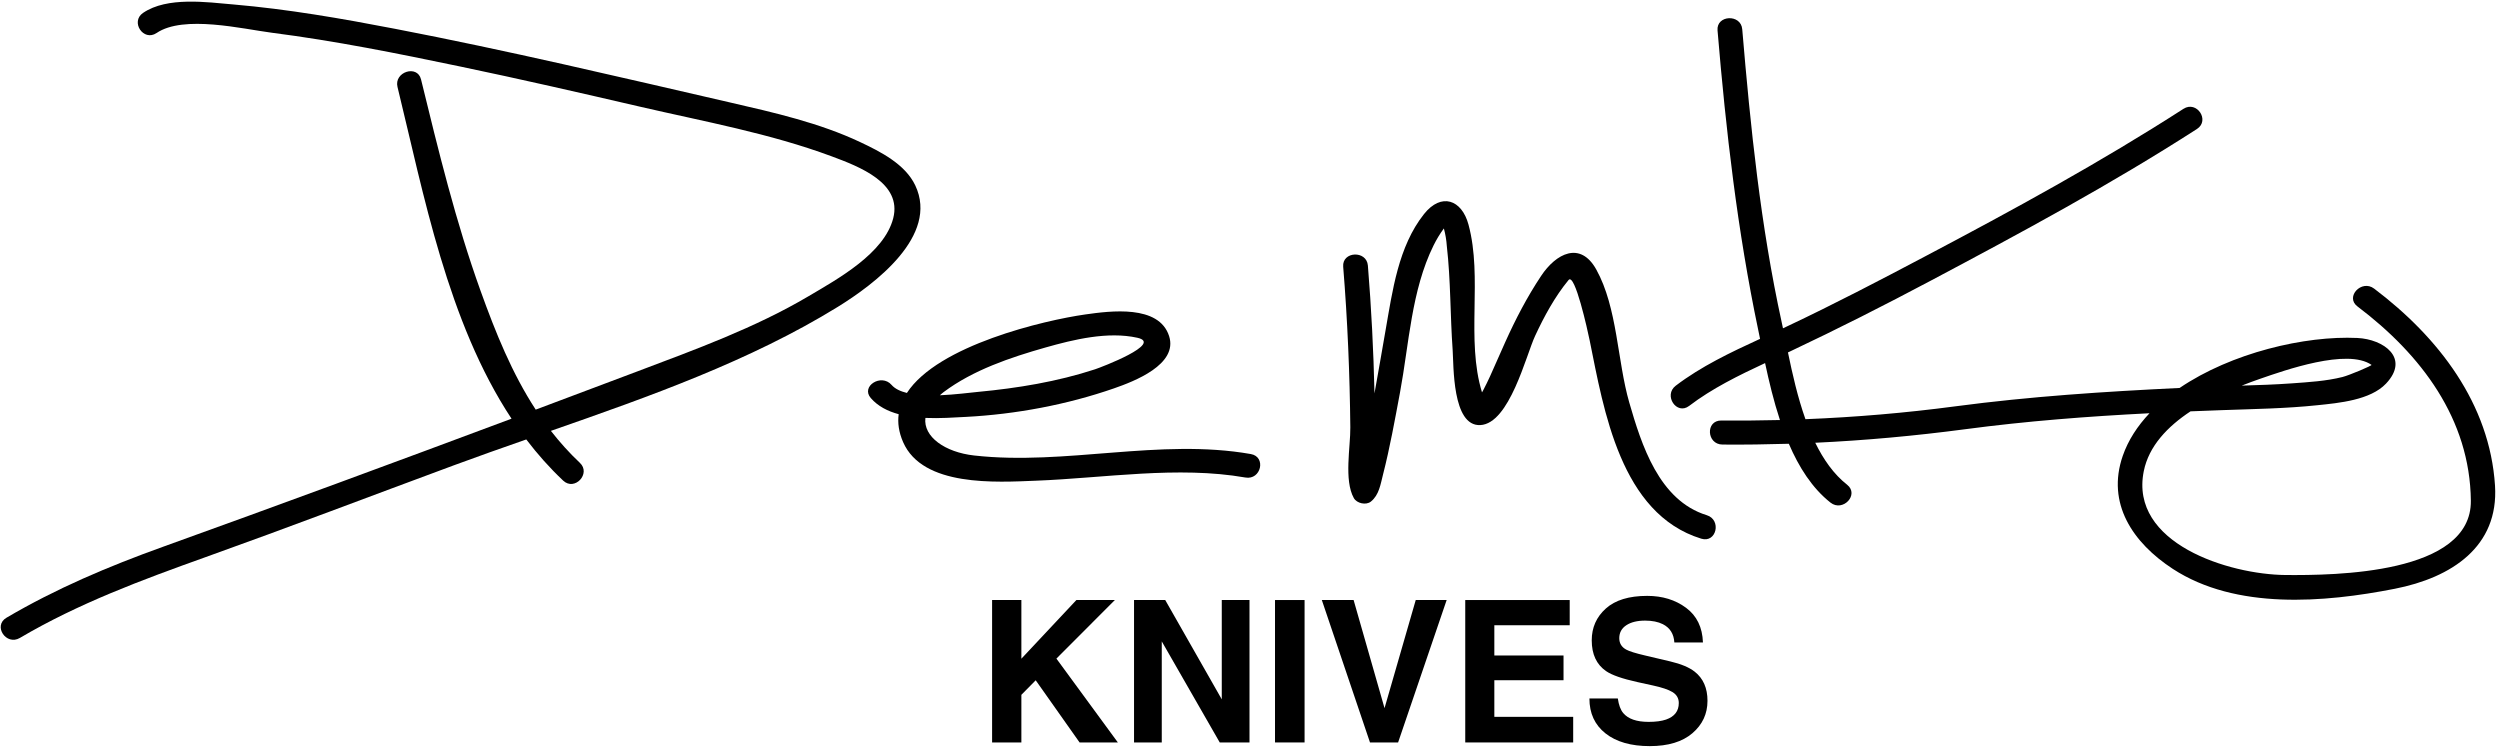 <?xml version="1.0" encoding="UTF-8"?>
<svg width="487px" height="146px" viewBox="0 0 487 146" version="1.1" xmlns="http://www.w3.org/2000/svg" xmlns:xlink="http://www.w3.org/1999/xlink">
    <title>Group</title>
    <g id="Page-1" stroke="none" stroke-width="1" fill="none" fill-rule="evenodd">
        <g id="demko_knives_logo_blk" transform="translate(-32, -35)" fill="#000000">
            <g id="Group" transform="translate(32.138, 35.318)">
                <path d="M178.158,35.802 C176.2,31.667 171.415,29.244 167.422,27.36 C159.505,23.623 150.635,21.61 142.124,19.652 C120.381,14.648 98.655,9.495 76.731,5.278 C66.376,3.282 55.934,1.466 45.405,0.558 C40.127,0.104 32.443,-1.001 27.741,2.188 C25.194,3.906 27.803,7.847 30.365,6.111 C35.64,2.535 47.128,5.327 52.831,6.062 C65.14,7.64 77.336,10.097 89.468,12.63 C101.2,15.077 112.879,17.76 124.55,20.468 C137.043,23.36 149.831,25.666 161.852,30.129 C167.254,32.136 175.623,35.317 173.862,42.199 C172.101,49.052 163.071,54.014 157.384,57.375 C146.942,63.547 135.387,67.737 124.045,72.022 C117.44,74.514 110.832,76.995 104.22,79.477 C99.593,72.389 96.416,64.506 93.479,56.348 C88.64,42.909 85.261,28.99 81.879,15.149 C81.158,12.212 76.58,13.692 77.294,16.617 C82.418,37.554 87.045,62.373 99.508,81.242 C76.912,89.688 54.274,98.039 31.576,106.208 C20.981,110.024 10.792,114.323 1.11,120.024 C-1.55,121.595 1.071,125.519 3.734,123.951 C15.179,117.214 27.398,112.691 39.904,108.212 C56.108,102.412 72.19,96.276 88.327,90.305 C92.948,88.596 97.647,86.942 102.38,85.285 C104.554,88.141 106.941,90.833 109.575,93.313 C111.811,95.408 115.048,91.927 112.82,89.841 C110.729,87.875 108.87,85.786 107.174,83.616 C126.419,76.904 146.012,69.968 163.036,59.477 C170.265,55.02 182.807,45.612 178.158,35.802" id="Fill-1"></path>
                <path d="M203.514,67.377 C209.05,65.81 215.663,64.205 221.418,65.477 C226.529,66.605 214.368,71.231 213.177,71.621 C205.836,74.026 198.073,75.3 190.389,76.021 C188.766,76.172 185.898,76.56 182.949,76.681 C183.19,76.468 183.412,76.262 183.688,76.058 C189.399,71.775 196.669,69.32 203.514,67.377 M243.524,88.131 C225.761,85.008 207.449,90.406 189.624,88.412 C183.95,87.776 179.688,84.763 180.13,81.094 C182.922,81.213 185.722,81.014 188.039,80.892 C197.74,80.381 207.702,78.521 216.856,75.34 C220.764,73.982 229.396,70.69 227.6,65.141 C225.618,58.999 216.175,60.242 211.26,60.94 C203.366,62.061 182.567,66.913 176.524,76.23 C175.251,75.91 174.191,75.417 173.533,74.655 C171.559,72.383 167.49,74.916 169.489,77.22 C170.879,78.823 172.79,79.793 174.924,80.367 C174.699,82.054 174.942,83.86 175.781,85.792 C179.604,94.564 193.894,93.631 201.711,93.321 C214.972,92.809 229.319,90.398 242.465,92.702 C245.515,93.247 246.579,88.665 243.524,88.131" id="Fill-3"></path>
                <path d="M332.337,100.041 C323.021,97.177 319.613,86.281 317.24,78.085 C314.904,69.992 314.947,59.603 310.815,52.179 C307.705,46.593 302.981,49.041 300.073,53.427 C297.328,57.551 295.084,61.878 293.06,66.374 C292.071,68.568 291.125,70.776 290.132,72.965 C289.711,73.885 289.268,74.789 288.799,75.688 C288.721,75.83 288.639,75.977 288.556,76.118 C285.386,65.767 288.727,53.826 285.925,43.436 C284.611,38.557 280.62,37.147 277.256,41.386 C272.243,47.707 271.113,56.385 269.777,63.978 C269.056,68.088 268.357,72.208 267.613,76.314 C267.424,68.003 267.001,59.696 266.326,51.408 C266.081,48.401 261.265,48.623 261.516,51.641 C262.363,62.062 262.798,72.487 262.905,82.939 C262.946,86.728 261.642,93.22 263.586,96.704 C264.164,97.739 265.961,98.155 266.917,97.385 C268.511,96.107 268.79,94.011 269.267,92.153 C270.618,86.87 271.584,81.479 272.585,76.128 C274.344,66.691 274.792,56.27 279.107,47.514 C279.685,46.349 280.35,45.228 281.129,44.181 C281.427,45.303 281.624,46.44 281.701,47.604 C282.469,54.293 282.354,61.123 282.837,67.835 C283.054,70.79 282.717,82.755 288.223,82.489 C293.908,82.215 297.136,68.895 298.899,65.114 C300.647,61.35 302.753,57.458 305.42,54.226 C306.645,52.75 309.13,64.044 309.53,65.996 C312.283,79.546 315.517,99.77 331.273,104.618 C334.24,105.527 335.267,100.941 332.337,100.041" id="Fill-5"></path>
                <path d="M461.832,70.761 C462.007,70.884 457.478,72.795 456.188,73.121 C452.992,73.926 449.597,74.121 446.32,74.36 C443.075,74.595 439.813,74.705 436.556,74.799 C437.816,74.294 439.053,73.843 440.212,73.444 C444.819,71.852 457.133,67.478 461.832,70.761 M462.335,55.897 C459.899,54.059 456.636,57.52 459.094,59.373 C471.554,68.78 481.01,81.333 481.185,97.211 C481.343,111.563 454.607,111.77 445.109,111.695 C434.029,111.606 414.645,105.521 417.467,91.475 C418.451,86.569 422.116,82.76 426.579,79.811 C428.668,79.721 430.752,79.642 432.842,79.573 C439.017,79.354 445.172,79.263 451.311,78.617 C455.461,78.19 461.619,77.628 464.657,74.409 C469.359,69.436 464.224,65.761 459.067,65.518 C448.889,65.041 434.56,68.393 424.45,75.257 C409.809,75.963 395.326,76.901 380.754,78.836 C371.019,80.13 361.311,80.948 351.561,81.34 C350.049,77.083 349.019,72.512 348.157,68.335 C348.322,68.258 348.482,68.187 348.647,68.105 C357.89,63.741 366.957,59.143 375.972,54.357 C393.59,45.011 411.068,35.597 427.825,24.812 C430.419,23.143 427.798,19.214 425.198,20.884 C408.954,31.343 392.044,40.565 374.937,49.59 C366.035,54.292 357.144,58.935 348.026,63.24 C347.748,63.369 347.463,63.499 347.185,63.634 C347.101,63.226 347.014,62.824 346.931,62.436 C342.832,43.686 340.853,24.453 339.249,5.372 C338.997,2.365 334.182,2.588 334.438,5.605 C336.074,25.15 338.318,44.682 342.354,63.905 C342.468,64.486 342.591,65.082 342.721,65.69 C336.995,68.319 331.228,71.061 326.287,74.825 C323.86,76.677 326.456,80.622 328.908,78.753 C333.375,75.345 338.545,72.817 343.7,70.41 C344.465,74.001 345.379,77.816 346.593,81.505 C342.797,81.599 338.986,81.629 335.168,81.597 C332.059,81.573 332.306,86.255 335.394,86.281 C339.726,86.321 344.031,86.255 348.328,86.127 C350.282,90.68 352.864,94.763 356.447,97.593 C358.849,99.486 362.103,96.025 359.689,94.116 C357.067,92.054 355.069,89.19 353.474,85.931 C363.221,85.477 372.933,84.584 382.682,83.295 C394.638,81.707 406.589,80.792 418.587,80.181 C416.253,82.652 414.436,85.42 413.374,88.485 C410.163,97.764 415.338,105.412 423.128,110.503 C435.42,118.516 452.596,117.079 466.344,114.38 C477.436,112.205 486.645,106.173 485.891,94.287 C484.872,78.329 474.911,65.393 462.335,55.897" id="Fill-7"></path>
                <polygon id="Fill-9" points="193.123 116.568 198.826 116.568 198.826 127.999 209.545 116.568 217.036 116.568 205.651 127.977 217.62 144.311 210.165 144.311 201.618 132.201 198.826 135.032 198.826 144.311 193.123 144.311"></polygon>
                <polygon id="Fill-11" points="220.772 116.568 226.849 116.568 237.862 135.913 237.862 116.568 243.264 116.568 243.264 144.311 237.468 144.311 226.174 124.626 226.174 144.311 220.772 144.311"></polygon>
                <polygon id="Fill-13" points="248.234 144.311 253.993 144.311 253.993 116.568 248.234 116.568"></polygon>
                <polygon id="Fill-15" points="275.648 116.568 281.671 116.568 272.212 144.311 266.736 144.311 257.353 116.568 263.545 116.568 269.569 137.63"></polygon>
                <polygon id="Fill-16" points="305.64 121.48 290.959 121.48 290.959 127.372 304.436 127.372 304.436 132.19 290.959 132.19 290.959 139.323 306.318 139.323 306.318 144.311 285.293 144.311 285.293 116.568 305.64 116.568"></polygon>
                <path d="M315.014,135.747 C315.193,137.015 315.545,137.963 316.071,138.59 C317.032,139.731 318.678,140.303 321.01,140.303 C322.406,140.303 323.54,140.151 324.411,139.851 C326.064,139.273 326.89,138.2 326.89,136.632 C326.89,135.716 326.485,135.008 325.676,134.505 C324.867,134.016 323.582,133.583 321.825,133.206 L318.821,132.548 C315.868,131.894 313.84,131.186 312.736,130.421 C310.867,129.141 309.932,127.14 309.932,124.417 C309.932,121.933 310.846,119.868 312.676,118.225 C314.504,116.581 317.191,115.759 320.736,115.759 C323.695,115.759 326.219,116.533 328.309,118.083 C330.399,119.633 331.494,121.882 331.596,124.831 L326.025,124.831 C325.921,123.161 325.175,121.976 323.786,121.273 C322.861,120.809 321.709,120.577 320.332,120.577 C318.802,120.577 317.579,120.878 316.666,121.48 C315.752,122.083 315.296,122.924 315.296,124.003 C315.296,124.994 315.746,125.734 316.647,126.224 C317.226,126.55 318.454,126.933 320.333,127.372 L325.202,128.519 C327.335,129.022 328.935,129.692 329.999,130.534 C331.653,131.839 332.481,133.727 332.481,136.199 C332.481,138.734 331.5,140.838 329.541,142.514 C327.581,144.188 324.814,145.026 321.237,145.026 C317.584,145.026 314.711,144.201 312.619,142.551 C310.526,140.901 309.48,138.633 309.48,135.747 L315.014,135.747 Z" id="Fill-17"></path>
            </g>
        </g>
    </g>
</svg>